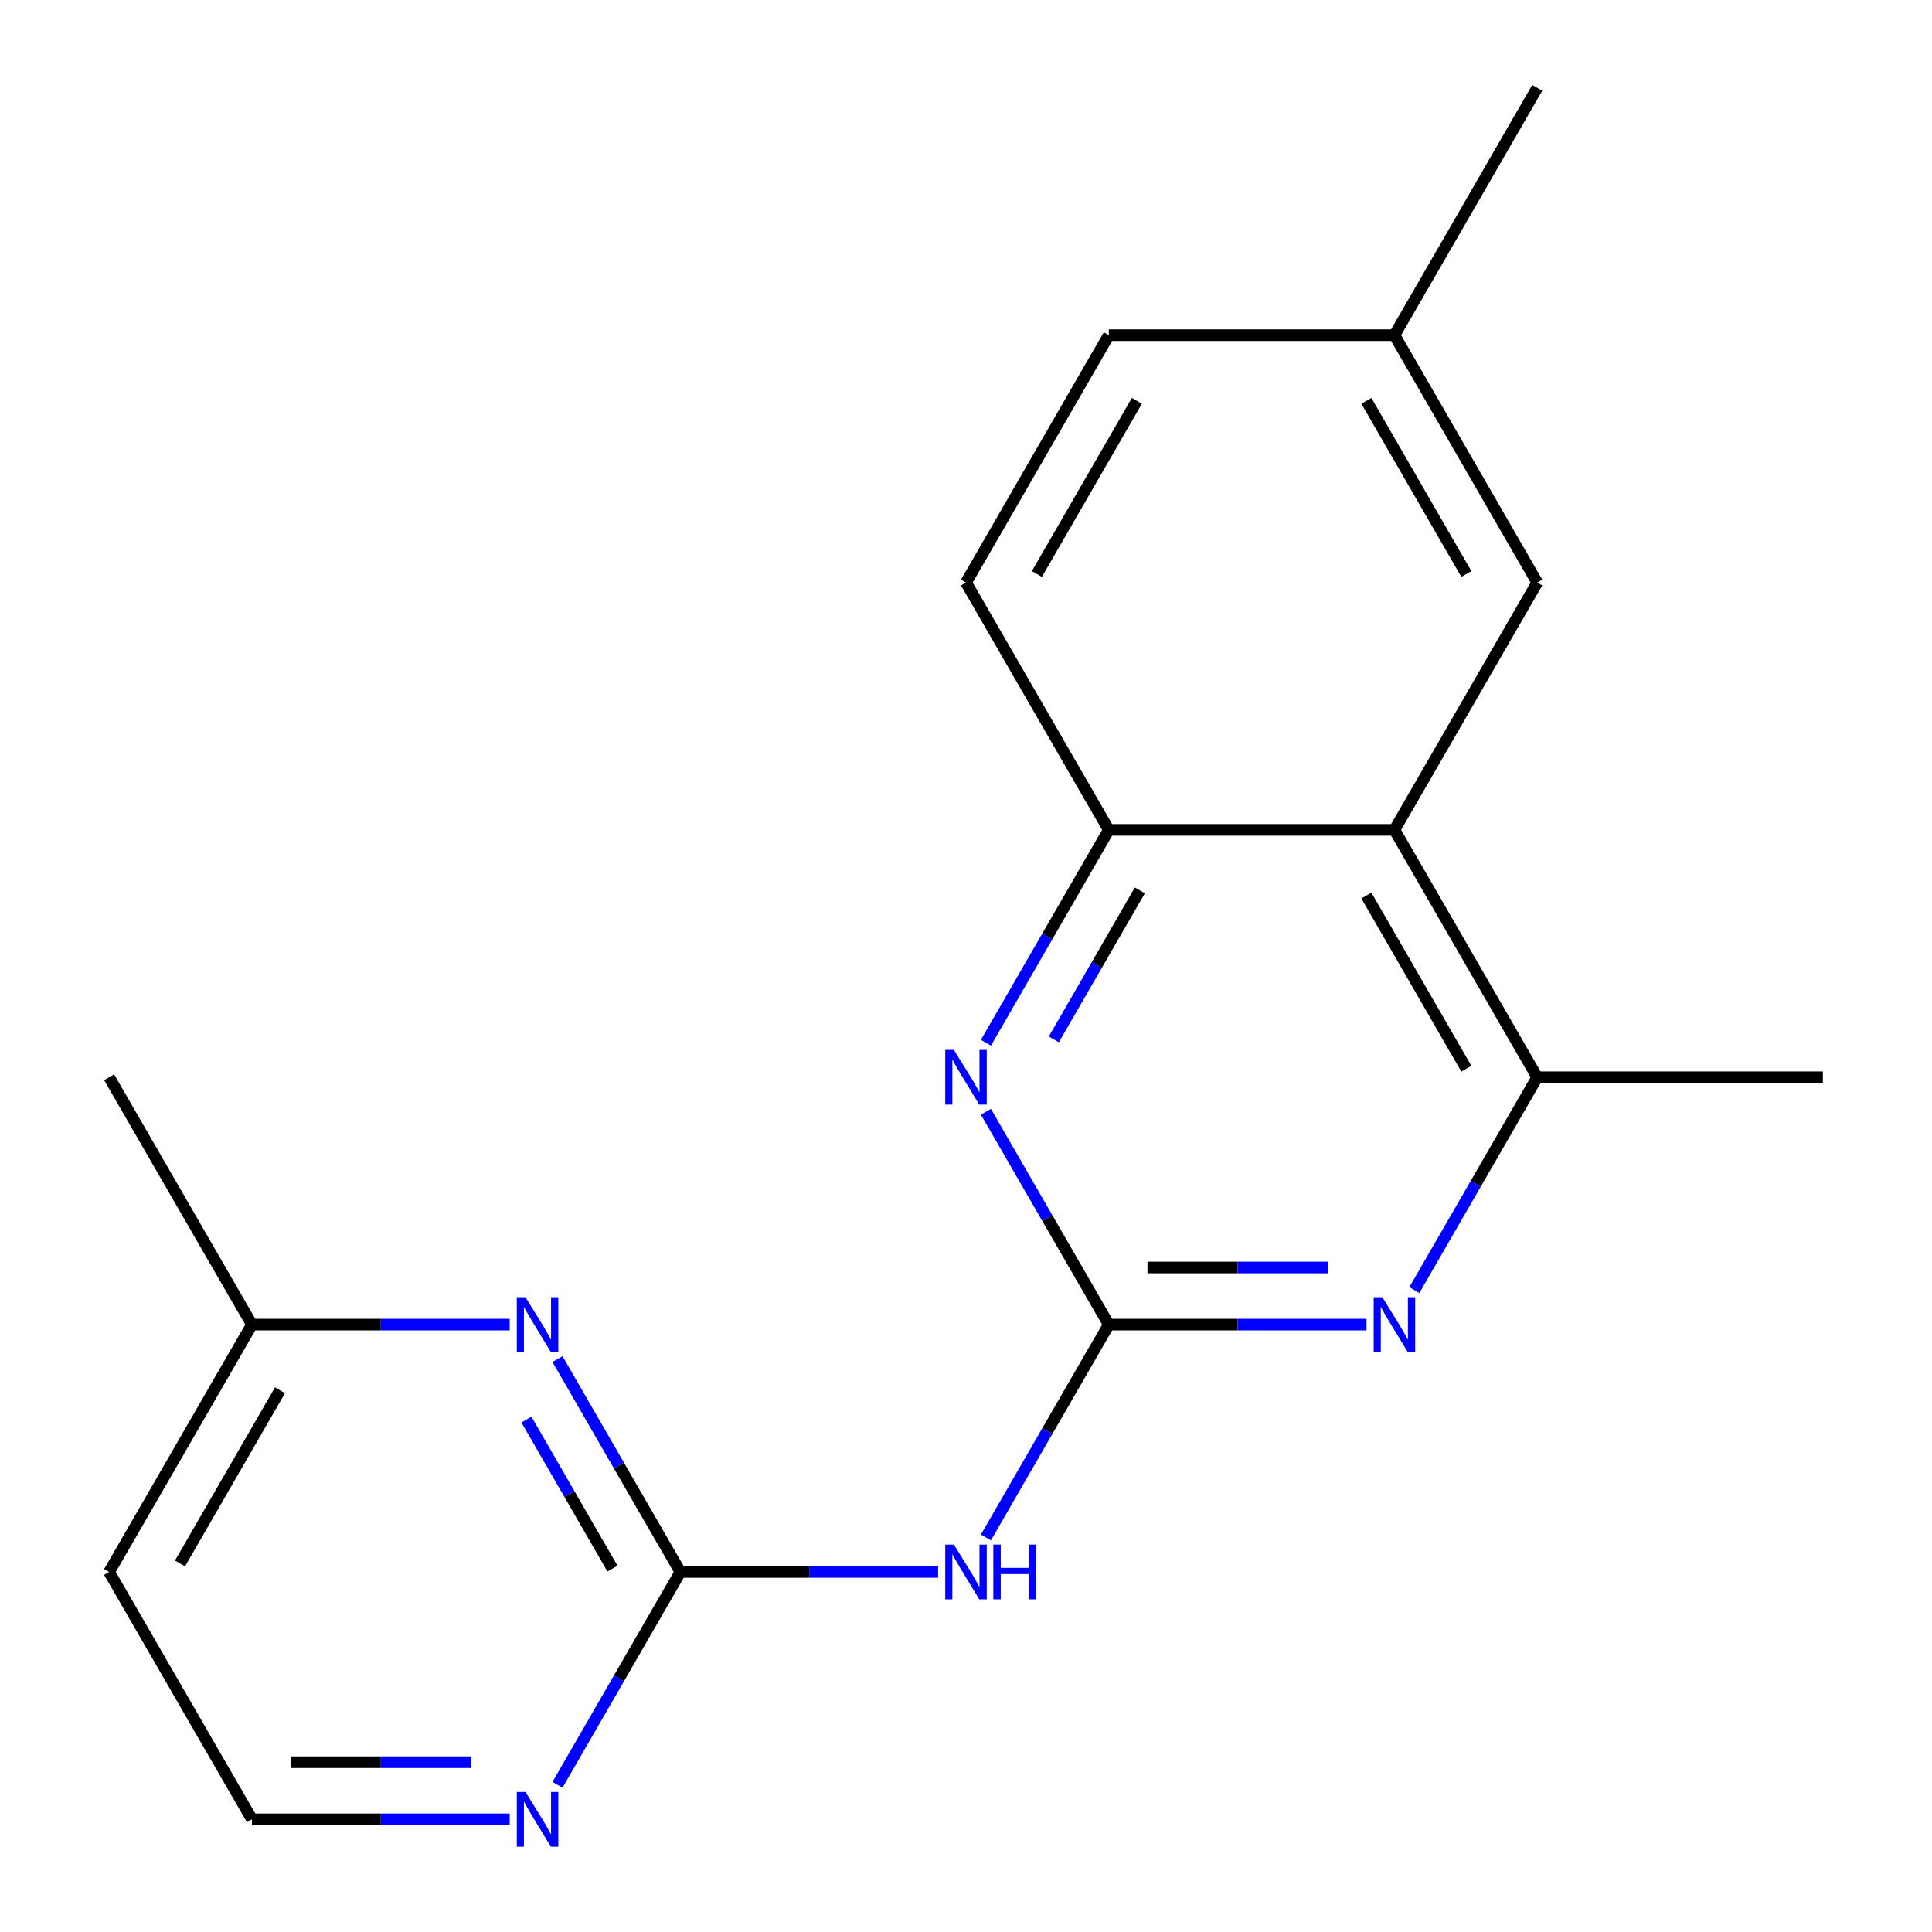 <?xml version='1.0' encoding='iso-8859-1'?>
<svg version='1.1' baseProfile='full'
              xmlns='http://www.w3.org/2000/svg'
                      xmlns:rdkit='http://www.rdkit.org/xml'
                      xmlns:xlink='http://www.w3.org/1999/xlink'
                  xml:space='preserve'
width='1000px' height='1000px' viewBox='0 0 1000 1000'>
<!-- END OF HEADER -->
<rect style='opacity:1.0;fill:#FFFFFF;stroke:none' width='1000' height='1000' x='0' y='0'> </rect>
<path class='bond-0' d='M 573.919,685.612 L 542.114,740.7' style='fill:none;fill-rule:evenodd;stroke:#000000;stroke-width:6px;stroke-linecap:butt;stroke-linejoin:miter;stroke-opacity:1' />
<path class='bond-0' d='M 542.114,740.7 L 510.309,795.788' style='fill:none;fill-rule:evenodd;stroke:#0000FF;stroke-width:6px;stroke-linecap:butt;stroke-linejoin:miter;stroke-opacity:1' />
<path class='bond-2' d='M 573.919,685.612 L 640.62,685.612' style='fill:none;fill-rule:evenodd;stroke:#000000;stroke-width:6px;stroke-linecap:butt;stroke-linejoin:miter;stroke-opacity:1' />
<path class='bond-2' d='M 640.62,685.612 L 707.321,685.612' style='fill:none;fill-rule:evenodd;stroke:#0000FF;stroke-width:6px;stroke-linecap:butt;stroke-linejoin:miter;stroke-opacity:1' />
<path class='bond-2' d='M 593.929,656.045 L 640.62,656.045' style='fill:none;fill-rule:evenodd;stroke:#000000;stroke-width:6px;stroke-linecap:butt;stroke-linejoin:miter;stroke-opacity:1' />
<path class='bond-2' d='M 640.62,656.045 L 687.311,656.045' style='fill:none;fill-rule:evenodd;stroke:#0000FF;stroke-width:6px;stroke-linecap:butt;stroke-linejoin:miter;stroke-opacity:1' />
<path class='bond-3' d='M 573.919,685.612 L 542.114,630.524' style='fill:none;fill-rule:evenodd;stroke:#000000;stroke-width:6px;stroke-linecap:butt;stroke-linejoin:miter;stroke-opacity:1' />
<path class='bond-3' d='M 542.114,630.524 L 510.309,575.437' style='fill:none;fill-rule:evenodd;stroke:#0000FF;stroke-width:6px;stroke-linecap:butt;stroke-linejoin:miter;stroke-opacity:1' />
<path class='bond-1' d='M 485.564,813.644 L 418.863,813.644' style='fill:none;fill-rule:evenodd;stroke:#0000FF;stroke-width:6px;stroke-linecap:butt;stroke-linejoin:miter;stroke-opacity:1' />
<path class='bond-1' d='M 418.863,813.644 L 352.162,813.644' style='fill:none;fill-rule:evenodd;stroke:#000000;stroke-width:6px;stroke-linecap:butt;stroke-linejoin:miter;stroke-opacity:1' />
<path class='bond-7' d='M 352.162,813.644 L 320.357,758.556' style='fill:none;fill-rule:evenodd;stroke:#000000;stroke-width:6px;stroke-linecap:butt;stroke-linejoin:miter;stroke-opacity:1' />
<path class='bond-7' d='M 320.357,758.556 L 288.552,703.468' style='fill:none;fill-rule:evenodd;stroke:#0000FF;stroke-width:6px;stroke-linecap:butt;stroke-linejoin:miter;stroke-opacity:1' />
<path class='bond-7' d='M 317.014,811.901 L 294.751,773.34' style='fill:none;fill-rule:evenodd;stroke:#000000;stroke-width:6px;stroke-linecap:butt;stroke-linejoin:miter;stroke-opacity:1' />
<path class='bond-7' d='M 294.751,773.34 L 272.487,734.778' style='fill:none;fill-rule:evenodd;stroke:#0000FF;stroke-width:6px;stroke-linecap:butt;stroke-linejoin:miter;stroke-opacity:1' />
<path class='bond-8' d='M 352.162,813.644 L 320.357,868.732' style='fill:none;fill-rule:evenodd;stroke:#000000;stroke-width:6px;stroke-linecap:butt;stroke-linejoin:miter;stroke-opacity:1' />
<path class='bond-8' d='M 320.357,868.732 L 288.552,923.819' style='fill:none;fill-rule:evenodd;stroke:#0000FF;stroke-width:6px;stroke-linecap:butt;stroke-linejoin:miter;stroke-opacity:1' />
<path class='bond-5' d='M 732.066,667.756 L 763.871,612.668' style='fill:none;fill-rule:evenodd;stroke:#0000FF;stroke-width:6px;stroke-linecap:butt;stroke-linejoin:miter;stroke-opacity:1' />
<path class='bond-5' d='M 763.871,612.668 L 795.676,557.581' style='fill:none;fill-rule:evenodd;stroke:#000000;stroke-width:6px;stroke-linecap:butt;stroke-linejoin:miter;stroke-opacity:1' />
<path class='bond-6' d='M 510.309,539.725 L 542.114,484.637' style='fill:none;fill-rule:evenodd;stroke:#0000FF;stroke-width:6px;stroke-linecap:butt;stroke-linejoin:miter;stroke-opacity:1' />
<path class='bond-6' d='M 542.114,484.637 L 573.919,429.549' style='fill:none;fill-rule:evenodd;stroke:#000000;stroke-width:6px;stroke-linecap:butt;stroke-linejoin:miter;stroke-opacity:1' />
<path class='bond-6' d='M 545.457,537.982 L 567.72,499.421' style='fill:none;fill-rule:evenodd;stroke:#0000FF;stroke-width:6px;stroke-linecap:butt;stroke-linejoin:miter;stroke-opacity:1' />
<path class='bond-6' d='M 567.72,499.421 L 589.984,460.859' style='fill:none;fill-rule:evenodd;stroke:#000000;stroke-width:6px;stroke-linecap:butt;stroke-linejoin:miter;stroke-opacity:1' />
<path class='bond-4' d='M 721.757,429.549 L 573.919,429.549' style='fill:none;fill-rule:evenodd;stroke:#000000;stroke-width:6px;stroke-linecap:butt;stroke-linejoin:miter;stroke-opacity:1' />
<path class='bond-9' d='M 721.757,429.549 L 795.676,301.518' style='fill:none;fill-rule:evenodd;stroke:#000000;stroke-width:6px;stroke-linecap:butt;stroke-linejoin:miter;stroke-opacity:1' />
<path class='bond-19' d='M 721.757,429.549 L 795.676,557.581' style='fill:none;fill-rule:evenodd;stroke:#000000;stroke-width:6px;stroke-linecap:butt;stroke-linejoin:miter;stroke-opacity:1' />
<path class='bond-19' d='M 707.239,463.538 L 758.982,553.16' style='fill:none;fill-rule:evenodd;stroke:#000000;stroke-width:6px;stroke-linecap:butt;stroke-linejoin:miter;stroke-opacity:1' />
<path class='bond-16' d='M 795.676,557.581 L 943.514,557.581' style='fill:none;fill-rule:evenodd;stroke:#000000;stroke-width:6px;stroke-linecap:butt;stroke-linejoin:miter;stroke-opacity:1' />
<path class='bond-10' d='M 573.919,429.549 L 500,301.518' style='fill:none;fill-rule:evenodd;stroke:#000000;stroke-width:6px;stroke-linecap:butt;stroke-linejoin:miter;stroke-opacity:1' />
<path class='bond-11' d='M 263.807,685.612 L 197.106,685.612' style='fill:none;fill-rule:evenodd;stroke:#0000FF;stroke-width:6px;stroke-linecap:butt;stroke-linejoin:miter;stroke-opacity:1' />
<path class='bond-11' d='M 197.106,685.612 L 130.405,685.612' style='fill:none;fill-rule:evenodd;stroke:#000000;stroke-width:6px;stroke-linecap:butt;stroke-linejoin:miter;stroke-opacity:1' />
<path class='bond-12' d='M 263.807,941.675 L 197.106,941.675' style='fill:none;fill-rule:evenodd;stroke:#0000FF;stroke-width:6px;stroke-linecap:butt;stroke-linejoin:miter;stroke-opacity:1' />
<path class='bond-12' d='M 197.106,941.675 L 130.405,941.675' style='fill:none;fill-rule:evenodd;stroke:#000000;stroke-width:6px;stroke-linecap:butt;stroke-linejoin:miter;stroke-opacity:1' />
<path class='bond-12' d='M 243.797,912.108 L 197.106,912.108' style='fill:none;fill-rule:evenodd;stroke:#0000FF;stroke-width:6px;stroke-linecap:butt;stroke-linejoin:miter;stroke-opacity:1' />
<path class='bond-12' d='M 197.106,912.108 L 150.415,912.108' style='fill:none;fill-rule:evenodd;stroke:#000000;stroke-width:6px;stroke-linecap:butt;stroke-linejoin:miter;stroke-opacity:1' />
<path class='bond-20' d='M 795.676,301.518 L 721.757,173.486' style='fill:none;fill-rule:evenodd;stroke:#000000;stroke-width:6px;stroke-linecap:butt;stroke-linejoin:miter;stroke-opacity:1' />
<path class='bond-20' d='M 758.982,297.097 L 707.239,207.475' style='fill:none;fill-rule:evenodd;stroke:#000000;stroke-width:6px;stroke-linecap:butt;stroke-linejoin:miter;stroke-opacity:1' />
<path class='bond-14' d='M 500,301.518 L 573.919,173.486' style='fill:none;fill-rule:evenodd;stroke:#000000;stroke-width:6px;stroke-linecap:butt;stroke-linejoin:miter;stroke-opacity:1' />
<path class='bond-14' d='M 536.694,297.097 L 588.437,207.475' style='fill:none;fill-rule:evenodd;stroke:#000000;stroke-width:6px;stroke-linecap:butt;stroke-linejoin:miter;stroke-opacity:1' />
<path class='bond-17' d='M 130.405,685.612 L 56.486,557.581' style='fill:none;fill-rule:evenodd;stroke:#000000;stroke-width:6px;stroke-linecap:butt;stroke-linejoin:miter;stroke-opacity:1' />
<path class='bond-21' d='M 130.405,685.612 L 56.486,813.644' style='fill:none;fill-rule:evenodd;stroke:#000000;stroke-width:6px;stroke-linecap:butt;stroke-linejoin:miter;stroke-opacity:1' />
<path class='bond-21' d='M 144.923,719.601 L 93.18,809.223' style='fill:none;fill-rule:evenodd;stroke:#000000;stroke-width:6px;stroke-linecap:butt;stroke-linejoin:miter;stroke-opacity:1' />
<path class='bond-15' d='M 130.405,941.675 L 56.486,813.644' style='fill:none;fill-rule:evenodd;stroke:#000000;stroke-width:6px;stroke-linecap:butt;stroke-linejoin:miter;stroke-opacity:1' />
<path class='bond-13' d='M 721.757,173.486 L 573.919,173.486' style='fill:none;fill-rule:evenodd;stroke:#000000;stroke-width:6px;stroke-linecap:butt;stroke-linejoin:miter;stroke-opacity:1' />
<path class='bond-18' d='M 721.757,173.486 L 795.676,45.455' style='fill:none;fill-rule:evenodd;stroke:#000000;stroke-width:6px;stroke-linecap:butt;stroke-linejoin:miter;stroke-opacity:1' />
<path  class='atom-1' d='M 493.74 799.484
L 503.02 814.484
Q 503.94 815.964, 505.42 818.644
Q 506.9 821.324, 506.98 821.484
L 506.98 799.484
L 510.74 799.484
L 510.74 827.804
L 506.86 827.804
L 496.9 811.404
Q 495.74 809.484, 494.5 807.284
Q 493.3 805.084, 492.94 804.404
L 492.94 827.804
L 489.26 827.804
L 489.26 799.484
L 493.74 799.484
' fill='#0000FF'/>
<path  class='atom-1' d='M 514.14 799.484
L 517.98 799.484
L 517.98 811.524
L 532.46 811.524
L 532.46 799.484
L 536.3 799.484
L 536.3 827.804
L 532.46 827.804
L 532.46 814.724
L 517.98 814.724
L 517.98 827.804
L 514.14 827.804
L 514.14 799.484
' fill='#0000FF'/>
<path  class='atom-3' d='M 715.497 671.452
L 724.777 686.452
Q 725.697 687.932, 727.177 690.612
Q 728.657 693.292, 728.737 693.452
L 728.737 671.452
L 732.497 671.452
L 732.497 699.772
L 728.617 699.772
L 718.657 683.372
Q 717.497 681.452, 716.257 679.252
Q 715.057 677.052, 714.697 676.372
L 714.697 699.772
L 711.017 699.772
L 711.017 671.452
L 715.497 671.452
' fill='#0000FF'/>
<path  class='atom-4' d='M 493.74 543.421
L 503.02 558.421
Q 503.94 559.901, 505.42 562.581
Q 506.9 565.261, 506.98 565.421
L 506.98 543.421
L 510.74 543.421
L 510.74 571.741
L 506.86 571.741
L 496.9 555.341
Q 495.74 553.421, 494.5 551.221
Q 493.3 549.021, 492.94 548.341
L 492.94 571.741
L 489.26 571.741
L 489.26 543.421
L 493.74 543.421
' fill='#0000FF'/>
<path  class='atom-8' d='M 271.983 671.452
L 281.263 686.452
Q 282.183 687.932, 283.663 690.612
Q 285.143 693.292, 285.223 693.452
L 285.223 671.452
L 288.983 671.452
L 288.983 699.772
L 285.103 699.772
L 275.143 683.372
Q 273.983 681.452, 272.743 679.252
Q 271.543 677.052, 271.183 676.372
L 271.183 699.772
L 267.503 699.772
L 267.503 671.452
L 271.983 671.452
' fill='#0000FF'/>
<path  class='atom-9' d='M 271.983 927.515
L 281.263 942.515
Q 282.183 943.995, 283.663 946.675
Q 285.143 949.355, 285.223 949.515
L 285.223 927.515
L 288.983 927.515
L 288.983 955.835
L 285.103 955.835
L 275.143 939.435
Q 273.983 937.515, 272.743 935.315
Q 271.543 933.115, 271.183 932.435
L 271.183 955.835
L 267.503 955.835
L 267.503 927.515
L 271.983 927.515
' fill='#0000FF'/>
</svg>
